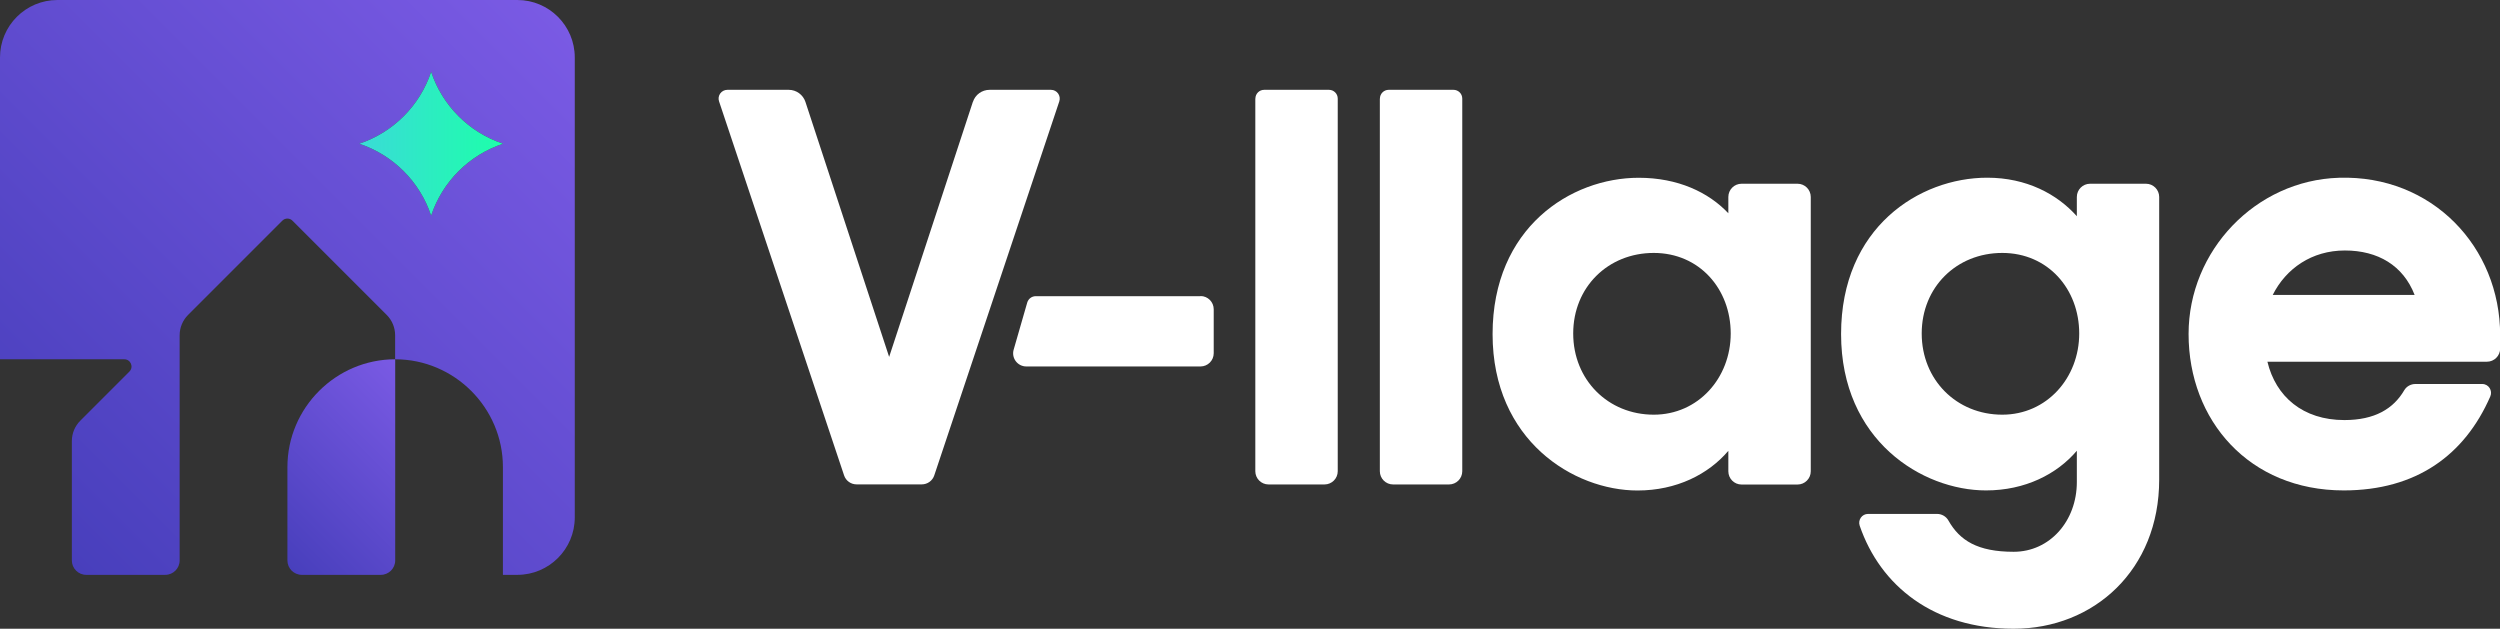 <?xml version="1.0" encoding="UTF-8"?>
<svg id="_레이어_2" xmlns="http://www.w3.org/2000/svg" xmlns:xlink="http://www.w3.org/1999/xlink"
    viewBox="0 0 347.92 87.5">
    <rect x="0" y="0" width="347.92" height="87.5" fill="#333333" stroke="none"/>
    <defs>
        <style>
            .cls-1{fill:#fff;}.cls-2{fill:url(#_무제_그라디언트_562);}.cls-3{fill:url(#_무제_그라디언트_519);}.cls-4{fill:url(#_무제_그라디언트_519-2);}</style>
        <linearGradient id="_무제_그라디언트_519" x1="38.75" y1="77.57" x2="60.66" y2="55.66"
            gradientUnits="userSpaceOnUse">
            <stop offset="0" stop-color="#483fbc" />
            <stop offset="1" stop-color="#7a5ae4" />
        </linearGradient>
        <linearGradient id="_무제_그라디언트_519-2" x1="5.59" y1="74.41" x2="77.66" y2="2.34"
            xlink:href="#_무제_그라디언트_519" />
        <linearGradient id="_무제_그라디언트_562" x1="50" y1="20" x2="70" y2="20"
            gradientUnits="userSpaceOnUse">
            <stop offset="0" stop-color="#3adbd7" />
            <stop offset="1" stop-color="#1dffaa" />
        </linearGradient>
    </defs>
    <g id="_레이어_1-2">
        <path class="cls-1"
            d="m135.39,14.18l-11.65,35.49-11.65-35.49c-.33-1-1.27-1.68-2.32-1.68h-8.54c-.84,0-1.43.82-1.16,1.61l17.4,52.05c.25.75.95,1.25,1.74,1.25h9.07c.79,0,1.49-.5,1.74-1.25l17.4-52.05c.26-.79-.32-1.61-1.16-1.61h-8.54c-1.06,0-2,.68-2.32,1.68Z" />
        <path class="cls-1"
            d="m167.08,41.22h-22.94c-.55,0-1.02.36-1.18.88l-1.89,6.56c-.34,1.17.54,2.34,1.76,2.34h24.24c1.01,0,1.84-.82,1.84-1.84v-6.12c0-1.01-.82-1.84-1.84-1.84Z" />
        <path class="cls-1"
            d="m174.7,13.72v51.86c0,1.01.82,1.84,1.84,1.84h7.79c1.01,0,1.84-.82,1.84-1.84V13.72c0-.68-.55-1.22-1.22-1.22h-9.02c-.68,0-1.22.55-1.22,1.22Z" />
        <path class="cls-1"
            d="m192.03,13.72v51.86c0,1.01.82,1.84,1.84,1.84h7.79c1.01,0,1.84-.82,1.84-1.84V13.72c0-.68-.55-1.22-1.22-1.22h-9.02c-.68,0-1.22.55-1.22,1.22Z" />
        <path class="cls-1"
            d="m250.16,25.57h-7.79c-1.01,0-1.84.82-1.84,1.84v2.27c-2.76-2.93-7.03-4.94-12.47-4.94-9.46,0-20.34,6.95-20.34,21.76s11.3,21.76,20.17,21.76c5.44,0,9.87-2.26,12.64-5.52v2.85c0,1.01.82,1.84,1.84,1.84h7.79c1.01,0,1.84-.82,1.84-1.84V27.41c0-1.01-.82-1.84-1.84-1.84Zm-20.01,32.14c-6.36,0-11.21-4.85-11.21-11.3s4.85-11.21,11.21-11.21,10.71,5.02,10.71,11.21-4.52,11.3-10.71,11.3Z" />
        <path class="cls-1"
            d="m298.66,25.57h-7.79c-1.01,0-1.84.82-1.84,1.84v2.68c-2.76-3.1-7.03-5.36-12.47-5.36-9.46,0-20.34,6.95-20.34,21.76s11.3,21.76,20.17,21.76c5.44,0,9.87-2.26,12.64-5.52v4.35c0,5.44-3.77,9.71-8.79,9.71s-7.51-1.57-9.08-4.35c-.32-.57-.93-.92-1.58-.92h-9.61c-.85,0-1.43.84-1.16,1.64,2.87,8.36,10.26,14.34,21.43,14.34s20.25-8.2,20.25-20.75V27.41c0-1.01-.82-1.84-1.84-1.84Zm-20.01,32.14c-6.36,0-11.21-4.85-11.21-11.3s4.85-11.21,11.21-11.21,10.71,5.02,10.71,11.21-4.52,11.3-10.71,11.3Z" />
        <path class="cls-1"
            d="m325.5,24.74c-11.59.36-20.92,10.14-20.92,21.74,0,12.05,8.45,21.77,21.59,21.77,10.1,0,16.83-4.91,20.4-13.08.35-.81-.23-1.73-1.12-1.73h-9.3c-.63,0-1.23.32-1.55.86-1.51,2.59-4.11,4.16-8.34,4.16-5.77,0-9.54-3.26-10.71-8.12h30.55c1.01,0,1.84-.82,1.84-1.84v-1.85c0-12.29-9.49-22.32-22.43-21.91Zm-9.21,16.31c1.84-3.68,5.44-6.19,10.04-6.19s8.12,2.09,9.71,6.19h-19.75Z" />
        <path class="cls-3" d="m40,65v13c0,1.1.9,2,2,2h11c1.1,0,2-.9,2-2v-28c-8.25,0-15,6.75-15,15Z" />
        <path class="cls-4"
            d="m0,8v42h17.3c.89,0,1.34,1.08.71,1.71l-6.84,6.84c-.75.75-1.17,1.77-1.17,2.83v16.62c0,1.1.9,2,2,2h11c1.1,0,2-.9,2-2v-31.34c0-1.06.42-2.08,1.17-2.83l13.12-13.12c.39-.39,1.02-.39,1.41,0l13.12,13.12c.75.75,1.17,1.77,1.17,2.83v3.34c8.25,0,15,6.75,15,15v15h2c4.42,0,8-3.58,8-8V8c0-4.42-3.58-8-8-8H8C3.58,0,0,3.58,0,8Zm60,22c-1.57-4.72-5.28-8.43-10-10,4.72-1.57,8.43-5.28,10-10,1.57,4.72,5.28,8.43,10,10-4.72,1.57-8.43,5.28-10,10Z" />
        <path class="cls-2"
            d="m60,10h0c-1.57,4.72-5.28,8.43-10,10h0s0,0,0,0c4.72,1.57,8.43,5.28,10,10h0s0,0,0,0c1.57-4.72,5.28-8.43,10-10h0s0,0,0,0c-4.72-1.57-8.43-5.28-10-10h0Z" />
    </g>
</svg>